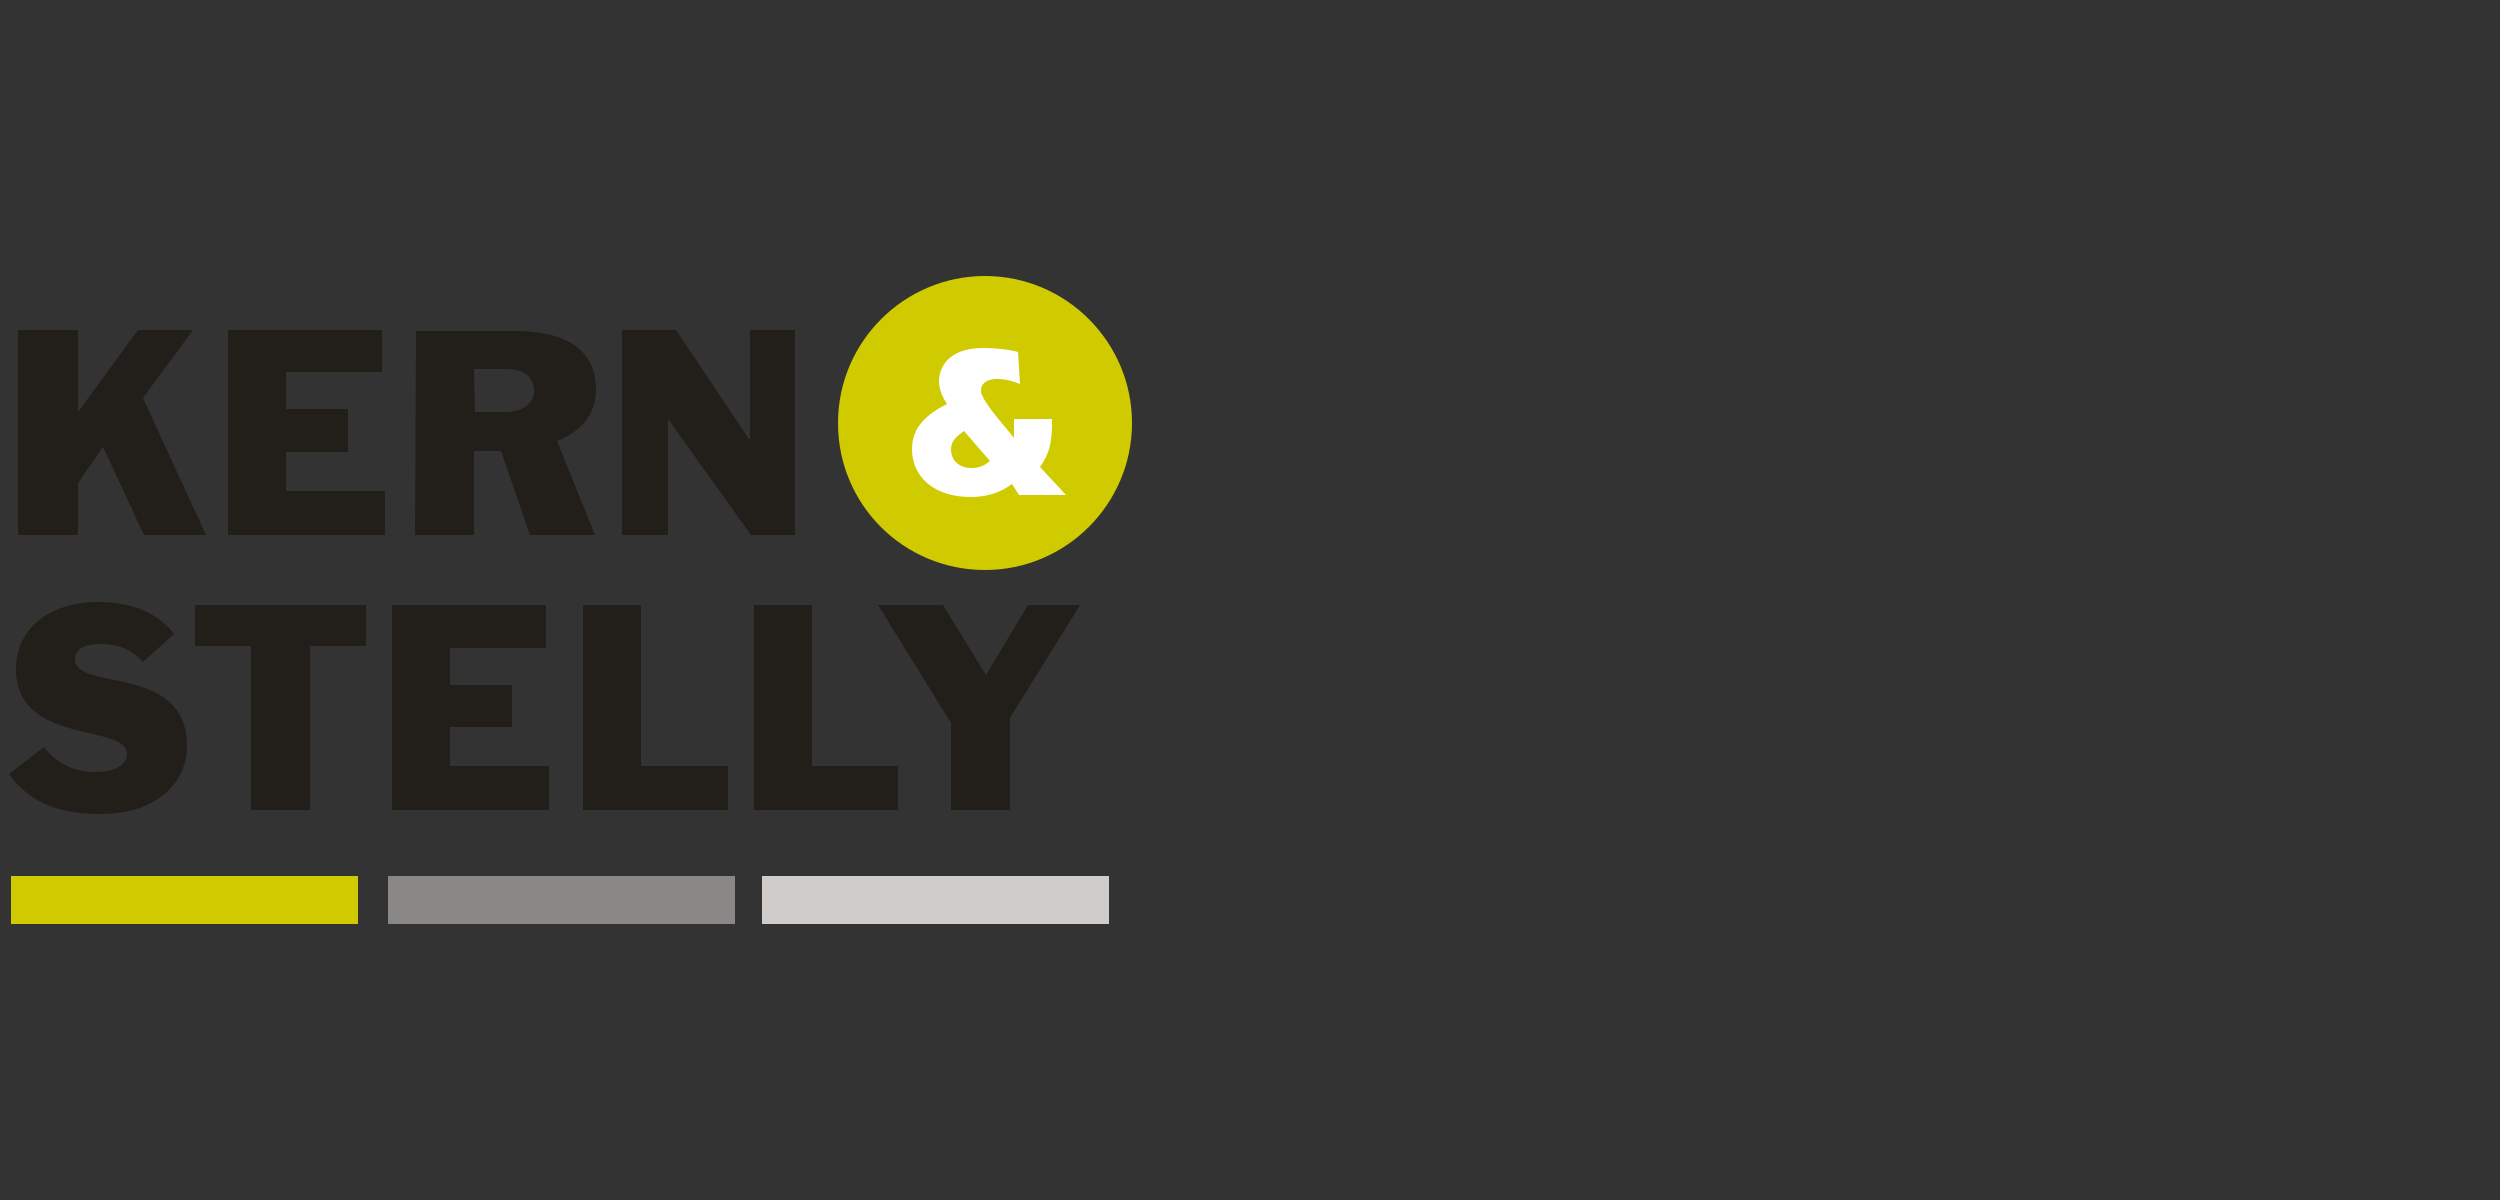 <?xml version="1.0" encoding="utf-8"?>
<!-- Generator: Adobe Illustrator 27.8.0, SVG Export Plug-In . SVG Version: 6.00 Build 0)  -->
<svg version="1.1" id="Layer_1" xmlns="http://www.w3.org/2000/svg" xmlns:xlink="http://www.w3.org/1999/xlink" x="0px" y="0px"
	 viewBox="0 0 250 120" style="enable-background:new 0 0 250 120;" xml:space="preserve">
<rect x="0" y="0" width="250" height="120" fill="#333333" stroke="none"/>
<style type="text/css">
	.st0{fill:none;}
	.st1{fill:#221F1A;}
	.st2{clip-path:url(#SVGID_00000078738776058829625920000000860909889165659782_);fill:#221F1A;}
	.st3{clip-path:url(#SVGID_00000132774209755168901040000002766884220665475750_);fill:#221F1A;}
	.st4{clip-path:url(#SVGID_00000055675414988477065050000018427401510872879526_);fill:#D0CA00;}
	.st5{clip-path:url(#SVGID_00000054952089168348500280000004028431437920566175_);fill:#FFFFFF;}
	.st6{fill:#D0CA00;}
	.st7{fill:#8A8887;}
	.st8{fill:#D0CCCA;}
</style>
<rect x="-1" class="st0" width="250" height="120"/>
<g>
	<polygon class="st1" points="13.8,33 7.8,41.2 7.8,41.2 7.8,33 1.8,33 1.8,53.5 7.8,53.5 7.8,48.3 10.3,44.7 14.4,53.5 20.6,53.5 
		14.3,39.8 19.3,33 	"/>
	<polygon class="st1" points="22.8,53.5 38.5,53.5 38.5,49.1 28.6,49.1 28.6,45.2 34.8,45.2 34.8,40.9 28.6,40.9 28.6,37.2 
		38.2,37.2 38.2,33 22.8,33 	"/>
	<g>
		<g>
			<g>
				<g>
					<defs>
						<rect id="SVGID_1_" x="0.8" y="27.6" width="112.5" height="64.8"/>
					</defs>
					<clipPath id="SVGID_00000163789727510751099680000008890721472429221810_">
						<use xlink:href="#SVGID_1_"  style="overflow:visible;"/>
					</clipPath>
					<path style="clip-path:url(#SVGID_00000163789727510751099680000008890721472429221810_);fill:#221F1A;" d="M41.5,53.5h5.9
						v-8.4h2.7l2.9,8.4h6.5l-3.8-9.4c2.3-0.9,3.9-2.6,3.9-5.1c0-2.7-1.3-5.9-8.2-5.9h-9.8L41.5,53.5L41.5,53.5z M47.4,36.9h3.3
						c1.8,0,2.7,0.9,2.7,2.2s-1.2,2.1-2.9,2.1h-3L47.4,36.9L47.4,36.9z"/>
				</g>
			</g>
		</g>
	</g>
	<polygon class="st1" points="62.2,53.5 66.8,53.5 66.8,41.9 66.8,41.9 75.1,53.5 79.5,53.5 79.5,33 75,33 75,43.9 74.9,43.9 
		67.6,33 62.2,33 	"/>
	<g>
		<g>
			<g>
				<g>
					<defs>
						<rect id="SVGID_00000006681096951492474310000005967527894552580486_" x="0.8" y="27.6" width="112.5" height="64.8"/>
					</defs>
					<clipPath id="SVGID_00000181783849005596074810000002006259227331801523_">
						<use xlink:href="#SVGID_00000006681096951492474310000005967527894552580486_"  style="overflow:visible;"/>
					</clipPath>
					<path style="clip-path:url(#SVGID_00000181783849005596074810000002006259227331801523_);fill:#221F1A;" d="M17.4,63.4
						c-1.8-2.4-4.7-3.2-7.6-3.2c-4.9,0-8.2,2.7-8.2,6.7c0,7.7,11.1,5.4,11.1,8.5c0,0.9-0.9,1.8-3.2,1.8c-2.1,0-3.9-0.9-5.1-2.5
						l-3.5,2.7c2.2,3.1,5.4,4,9.1,4c6,0,8.7-3.4,8.7-6.8c0-8.3-11.2-5.4-11.2-8.7c0-1,1-1.5,2.5-1.5c1.8,0,3.1,0.5,4.3,1.8
						L17.4,63.4z"/>
				</g>
			</g>
		</g>
	</g>
	<polygon class="st1" points="25.1,81 31,81 31,64.6 36.6,64.6 36.6,60.5 19.5,60.5 19.5,64.6 25.1,64.6 	"/>
	<polygon class="st1" points="39.2,81 54.9,81 54.9,76.6 45,76.6 45,72.7 51.2,72.7 51.2,68.5 45,68.5 45,64.8 54.6,64.8 54.6,60.5 
		39.2,60.5 	"/>
	<polygon class="st1" points="58.3,81 72.8,81 72.8,76.6 64.1,76.6 64.1,60.5 58.3,60.5 	"/>
	<polygon class="st1" points="75.4,81 89.8,81 89.8,76.6 81.2,76.6 81.2,60.5 75.4,60.5 	"/>
	<polygon class="st1" points="95.1,81 101,81 101,71.8 108,60.5 102.8,60.5 98.6,67.5 94.3,60.5 87.8,60.5 95.1,72.3 	"/>
	<g>
		<g>
			<g>
				<g>
					<defs>
						<rect id="SVGID_00000035526497567722322870000002917093432684498585_" x="0.8" y="27.6" width="112.5" height="64.8"/>
					</defs>
					<clipPath id="SVGID_00000162317265434583941220000010018526487991741088_">
						<use xlink:href="#SVGID_00000035526497567722322870000002917093432684498585_"  style="overflow:visible;"/>
					</clipPath>
					<path style="clip-path:url(#SVGID_00000162317265434583941220000010018526487991741088_);fill:#D0CA00;" d="M83.8,42.3
						c0-8.1,6.6-14.7,14.7-14.7s14.7,6.6,14.7,14.7S106.6,57,98.5,57S83.8,50.5,83.8,42.3"/>
				</g>
			</g>
		</g>
		<g>
			<g>
				<g>
					<defs>
						<rect id="SVGID_00000108276290640198709700000005516543016211427725_" x="0.8" y="27.6" width="112.5" height="64.8"/>
					</defs>
					<clipPath id="SVGID_00000176002225270749526860000004372739567153853314_">
						<use xlink:href="#SVGID_00000108276290640198709700000005516543016211427725_"  style="overflow:visible;"/>
					</clipPath>
					<path style="clip-path:url(#SVGID_00000176002225270749526860000004372739567153853314_);fill:#FFFFFF;" d="M101.9,49.5h4.7
						l-2.6-2.8c1.2-1.7,1.2-3.1,1.2-4.8h-3.8v1.9l0,0l0,0c-0.4-0.6-3.3-3.7-3.3-4.7c0-0.9,0.8-1.2,1.6-1.2s1.6,0.2,2.3,0.5l-0.2-3.2
						c-1.1-0.3-2.4-0.4-3.5-0.4c-3.7,0-4.4,2.2-4.4,3.3c0,0.9,0.4,1.7,0.8,2.3c-2,1-3.5,2.3-3.5,4.5c0,2.8,2.2,4.8,5.9,4.8
						c1.5,0,2.9-0.4,4.1-1.3L101.9,49.5z M99,46.1c-0.6,0.5-1.1,0.7-1.9,0.7c-1,0-2-0.6-2-1.9c0-0.8,0.6-1.3,1.3-1.8L99,46.1z"/>
				</g>
			</g>
		</g>
	</g>
	<rect x="1.1" y="87.6" class="st6" width="34.7" height="4.8"/>
	<rect x="38.8" y="87.6" class="st7" width="34.7" height="4.8"/>
	<rect x="76.2" y="87.6" class="st8" width="34.7" height="4.8"/>
</g>
</svg>
